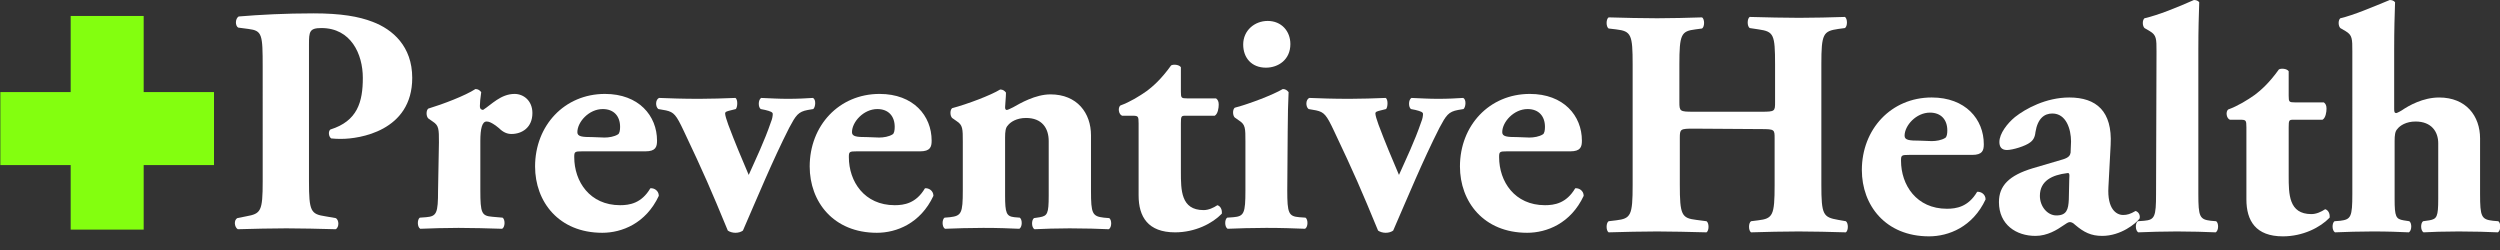 <?xml version="1.0" encoding="utf-8"?>
<!-- Generator: Adobe Adobe Illustrator 28.6.0, SVG Export Plug-In . SVG Version: 6.00 Build 0)  -->
<svg version="1.1"
	 id="svg5" xmlns:svg="http://www.w3.org/2000/svg" xmlns:sodipodi="http://sodipodi.sourceforge.net/DTD/sodipodi-0.dtd" xmlns:inkscape="http://www.inkscape.org/namespaces/inkscape" inkscape:export-filename="phi_sch_42x255..svg" inkscape:export-xdpi="264.64777" inkscape:export-ydpi="264.64777" inkscape:version="1.2.2 (732a01da63, 2022-12-09)" sodipodi:docname="preventivehealth_.apptscheduling1.svg"
	 xmlns="http://www.w3.org/2000/svg" xmlns:xlink="http://www.w3.org/1999/xlink" x="0px" y="0px" viewBox="0 0 561.7 56.2"
	 style="enable-background:new 0 0 561.7 56.2;" xml:space="preserve">
<rect x="0" y="0" width="561.7" height="56.2" fill="#333333" stroke="none"/>
<style type="text/css">
	.st0{fill:#FFFFFF;}
	.st1{fill:#83FF0F;}
</style>
<sodipodi:namedview  bordercolor="#000000" borderopacity="0.25" id="namedview7" inkscape:current-layer="layer1" inkscape:cx="49.201297" inkscape:cy="15.986976" inkscape:deskcolor="#d1d1d1" inkscape:document-units="mm" inkscape:pagecheckerboard="0" inkscape:pageopacity="0.0" inkscape:showpageshadow="2" inkscape:window-height="1017" inkscape:window-maximized="1" inkscape:window-width="1920" inkscape:window-x="-8" inkscape:window-y="-8" inkscape:zoom="7.2559063" pagecolor="#ffffff" showgrid="false">
	</sodipodi:namedview>
<g id="layer1" transform="translate(-43.578,-144.297)" inkscape:groupmode="layer" inkscape:label="Layer 1">
	<g id="g1895">
		<g id="text1016">
			<path id="path2357" class="st0" d="M102.6,185c0,6.8-0.4,7.3-3.7,7.9l-2,0.4c-0.8,0.4-0.7,2,0.1,2.5c3.9-0.1,7.4-0.2,10.9-0.2
				s7.1,0.1,11.1,0.2c0.8-0.4,0.8-2.1,0-2.5l-2.3-0.4c-3.3-0.5-3.7-1.1-3.7-7.9v-30.7c0-2.9,0.1-3.7,2.8-3.7c6.6,0,9.3,5.8,9.3,11.2
				s-1.2,9.7-7.3,11.6c-0.5,0.4-0.4,1.6,0.2,2c0.8,0.1,1.5,0.1,2.3,0.1c3.9,0,15.9-1.7,15.9-13.7c0-7.1-4.4-10.9-8.9-12.6
				c-3.1-1.2-7.1-1.9-13.3-1.9c-6.3,0-12,0.3-16.8,0.7c-0.8,0.5-0.8,2.1-0.1,2.5l2.3,0.3c3.1,0.4,3.2,1.2,3.2,8.6V185z"/>
			<path id="path2354" class="st0" d="M142,187.1c0,5.1-0.3,5.8-2.7,6l-1.4,0.1c-0.6,0.4-0.6,2.1,0.1,2.5c2.4-0.1,5.6-0.2,8.6-0.2
				c3.4,0,6.3,0.1,9.8,0.2c0.7-0.4,0.7-2.1,0.1-2.5l-2.3-0.2c-2.4-0.2-2.7-0.8-2.7-5.9V176c0-2.8,0.4-4.4,1.4-4.4
				c0.4,0,1.1,0.1,2.8,1.5c0.9,0.9,1.8,1.3,2.8,1.3c2.3,0,4.7-1.4,4.7-4.7c0-2.8-2-4.3-4-4.3c-3.1,0-5.2,2.4-7.1,3.6
				c-0.6-0.1-0.7-0.4-0.7-0.9c0-0.7,0.1-1.7,0.3-3.1c-0.3-0.4-0.7-0.7-1.3-0.7c-2.3,1.5-7.3,3.4-10.6,4.4c-0.5,0.4-0.5,1.7,0,2.2
				l1,0.7c1.4,0.9,1.4,1.7,1.4,4.7L142,187.1z"/>
			<path id="path2351" class="st0" d="M188.6,178.3c2.3,0,2.6-1,2.6-2.4c0-5.6-4.1-10.5-11.7-10.5c-9.1,0-15.7,7.1-15.7,16.3
				c0,7.9,5.3,14.9,15.1,14.9c4.4,0,9.8-2.1,12.7-8.3c0-1.2-1.1-1.8-1.9-1.7c-2,3.4-4.7,3.8-6.8,3.8c-6.8,0-10.3-5.3-10.3-10.8
				c0-1.2,0.1-1.3,1.8-1.3H188.6z M176.7,175.1c-2.3,0-3.4-0.1-3.4-1.1c0-2.3,2.6-5.2,5.7-5.2c2.5,0,3.9,1.6,3.9,4
				c0,0.7-0.1,1.5-0.5,1.7c-0.8,0.5-2,0.7-3,0.7L176.7,175.1z"/>
			<path id="path2348" class="st0" d="M193.2,169.1c1.8,0.4,2.3,1,4,4.6c4.6,9.7,6.1,13.2,9.9,22.4c0.4,0.3,1.1,0.5,1.7,0.5
				c0.7,0,1.3-0.2,1.7-0.5c3.4-7.8,6.6-15.6,10.4-23.1c1.5-2.8,2-3.6,4.2-4l1.2-0.2c0.5-0.4,0.7-2.2-0.1-2.5
				c-1.6,0.1-3.3,0.2-5.6,0.2c-2.1,0-3.6-0.1-6-0.2c-0.7,0.4-0.7,2.1-0.1,2.5l1,0.2c1.2,0.3,1.7,0.5,1.7,0.9s-0.1,1.1-0.4,1.8
				c-1.5,4.4-3.4,8.3-5,11.9c-1.5-3.5-3.1-7.3-4.6-11.3c-0.4-1.1-0.7-2.1-0.7-2.5s0.4-0.5,1.2-0.7l1.2-0.3c0.4-0.4,0.5-2.2-0.1-2.5
				c-2.7,0.1-5.4,0.2-8.1,0.2c-3.9,0-6.3-0.1-9-0.2c-0.9,0.3-0.9,2-0.2,2.5L193.2,169.1z"/>
			<path id="path2345" class="st0" d="M250.3,178.3c2.3,0,2.6-1,2.6-2.4c0-5.6-4.1-10.5-11.7-10.5c-9.1,0-15.7,7.1-15.7,16.3
				c0,7.9,5.3,14.9,15.1,14.9c4.4,0,9.8-2.1,12.7-8.3c0-1.2-1.1-1.8-1.9-1.7c-2,3.4-4.7,3.8-6.8,3.8c-6.8,0-10.3-5.3-10.3-10.8
				c0-1.2,0.1-1.3,1.8-1.3H250.3z M238.4,175.1c-2.3,0-3.4-0.1-3.4-1.1c0-2.3,2.6-5.2,5.7-5.2c2.5,0,3.9,1.6,3.9,4
				c0,0.7-0.1,1.5-0.5,1.7c-0.8,0.5-2,0.7-3,0.7L238.4,175.1z"/>
			<path id="path2342" class="st0" d="M259.9,187.1c0,5.1-0.3,5.7-2.9,6l-1.2,0.1c-0.6,0.4-0.6,2.1,0.1,2.5c2.5-0.1,5.5-0.2,8.6-0.2
				c3.5,0,5.8,0.1,8.1,0.2c0.7-0.4,0.7-2.1,0.1-2.5l-1.2-0.1c-1.8-0.2-2.1-0.9-2.1-4.9v-13c0-1.3,0.1-2.2,0.6-2.7
				c0.6-0.8,2-1.7,4.1-1.7c3.6,0,5.1,2.3,5.1,5.2v12.3c0,4-0.3,4.5-2,4.8l-1.3,0.2c-0.6,0.4-0.6,2.1,0.1,2.5c2.1-0.1,5-0.2,7.9-0.2
				c3.5,0,6.6,0.1,8.8,0.2c0.7-0.4,0.7-2.1,0.1-2.5l-1.2-0.1c-2.6-0.3-2.9-0.9-2.9-6v-12.5c0-5-3.1-9.2-9.1-9.2
				c-3.4,0-6.8,2-8.4,2.9c-0.4,0.2-1.2,0.6-1.4,0.6c-0.2,0-0.4-0.1-0.4-0.6s0.2-2.3,0.2-3.3c-0.3-0.4-0.7-0.7-1.3-0.7
				c-2.1,1.3-7.4,3.3-10.8,4.2c-0.5,0.4-0.5,1.7,0,2.2l1,0.7c1.4,0.9,1.4,1.7,1.4,4.7L259.9,187.1z"/>
			<path id="path2339" class="st0" d="M316.5,170.3c0.7-0.4,0.9-1.7,0.9-2.5c0-0.7-0.2-1.1-0.6-1.4h-6.5c-1.3,0-1.4-0.1-1.4-1.5
				v-5.5c-0.4-0.6-1.7-0.7-2.2-0.4c-2.3,3.2-4.1,4.7-5.4,5.7c-1.7,1.2-3.8,2.5-6,3.3c-0.6,0.5-0.4,2,0.4,2.3h2.3
				c1.3,0,1.4,0.1,1.4,1.7v16.2c0,4.8,2.1,8.3,8.2,8.3c4.5,0,8.4-2,10.5-4.2c0.1-0.9-0.3-1.7-1-1.9c-0.9,0.6-2,1.1-3.1,1.1
				c-5.1,0-5.1-4.5-5.1-8.6V172c0-1.6,0.1-1.7,1-1.7H316.5z"/>
			<path id="path2336" class="st0" d="M332.9,173.7c0-3.3,0.1-6.5,0.2-8.7c-0.3-0.4-0.7-0.7-1.3-0.7c-2.2,1.3-7.4,3.3-10.8,4.2
				c-0.5,0.4-0.5,1.7,0,2.2l1,0.7c1.4,0.9,1.4,1.7,1.4,4.7v11c0,5.1-0.3,5.8-2.7,6l-1.4,0.1c-0.6,0.4-0.6,2.1,0.1,2.5
				c2.4-0.1,5.5-0.2,8.7-0.2c3.4,0,6.2,0.1,8.7,0.2c0.7-0.4,0.7-2.1,0.1-2.5l-1.4-0.1c-2.4-0.2-2.7-0.9-2.7-6L332.9,173.7z
				 M328.4,149c-2.9,0-5.5,2.1-5.5,5.3c0,3,1.9,5.2,5.1,5.2c2.8,0,5.5-1.8,5.5-5.3C333.5,151.3,331.5,149,328.4,149z"/>
			<path id="path2333" class="st0" d="M339.3,169.1c1.8,0.4,2.3,1,4,4.6c4.6,9.7,6.1,13.2,9.9,22.4c0.4,0.3,1.1,0.5,1.7,0.5
				c0.7,0,1.3-0.2,1.7-0.5c3.4-7.8,6.6-15.6,10.4-23.1c1.5-2.8,2-3.6,4.2-4l1.2-0.2c0.5-0.4,0.7-2.2-0.1-2.5
				c-1.6,0.1-3.3,0.2-5.6,0.2c-2.1,0-3.6-0.1-6-0.2c-0.7,0.4-0.7,2.1-0.1,2.5l1,0.2c1.2,0.3,1.7,0.5,1.7,0.9s-0.1,1.1-0.4,1.8
				c-1.5,4.4-3.4,8.3-5,11.9c-1.5-3.5-3.1-7.3-4.6-11.3c-0.4-1.1-0.7-2.1-0.7-2.5s0.4-0.5,1.2-0.7l1.2-0.3c0.4-0.4,0.5-2.2-0.1-2.5
				c-2.7,0.1-5.4,0.2-8.1,0.2c-3.9,0-6.3-0.1-9-0.2c-0.9,0.3-0.9,2-0.2,2.5L339.3,169.1z"/>
			<path id="path2330" class="st0" d="M396.4,178.3c2.3,0,2.6-1,2.6-2.4c0-5.6-4.1-10.5-11.7-10.5c-9.1,0-15.7,7.1-15.7,16.3
				c0,7.9,5.3,14.9,15.1,14.9c4.4,0,9.8-2.1,12.7-8.3c0-1.2-1.1-1.8-1.9-1.7c-2,3.4-4.7,3.8-6.8,3.8c-6.8,0-10.3-5.3-10.3-10.8
				c0-1.2,0.1-1.3,1.8-1.3H396.4z M384.5,175.1c-2.3,0-3.4-0.1-3.4-1.1c0-2.3,2.6-5.2,5.7-5.2c2.5,0,3.9,1.6,3.9,4
				c0,0.7-0.1,1.5-0.5,1.7c-0.8,0.5-2,0.7-3,0.7L384.5,175.1z"/>
		</g>
		<g id="text1020">
			<path id="path2327" class="st0" d="M439.2,173.3c3.1,0,3.1,0.1,3.1,2.1v10.5c0,6.8-0.4,7.5-3.7,7.9L437,194
				c-0.6,0.4-0.6,2.1,0,2.5c3.5-0.1,7.1-0.2,10.7-0.2c3.4,0,6.9,0.1,10.6,0.2c0.6-0.4,0.6-2.1,0-2.5l-1.7-0.3
				c-3.4-0.6-3.8-1.1-3.8-7.9v-27.1c0-6.8,0.4-7.4,3.8-7.9l1.5-0.2c0.6-0.4,0.6-2.1,0-2.5c-3.4,0.1-6.7,0.2-10.3,0.2
				c-3.5,0-7.1-0.1-11.1-0.2c-0.6,0.4-0.6,2.1,0,2.5l2,0.3c3.4,0.5,3.7,1.1,3.7,7.9v8.4c0,2.1,0,2.2-3.1,2.2H424
				c-3,0-3.1-0.1-3.1-2.2v-8.4c0-6.8,0.4-7.5,3.6-7.9l1.5-0.2c0.6-0.4,0.6-2.1,0-2.5c-3.2,0.1-6.8,0.2-10.1,0.2
				c-3.5,0-7.3-0.1-10.9-0.2c-0.6,0.4-0.6,2.1,0,2.5l1.7,0.2c3.4,0.4,3.7,1.2,3.7,7.9v27.1c0,6.8-0.4,7.5-3.7,7.9L405,194
				c-0.6,0.4-0.6,2.1,0,2.5c3.7-0.1,7.4-0.2,10.9-0.2c3.3,0,6.9,0.1,11.1,0.2c0.6-0.4,0.6-2.1,0-2.5l-2.3-0.3
				c-3.3-0.4-3.7-1.1-3.7-7.9v-10.5c0-2,0.1-2.1,3.1-2.1L439.2,173.3z"/>
			<path id="path2324" class="st0" d="M486.7,179.1c2.3,0,2.6-1,2.6-2.4c0-5.6-4.1-10.5-11.7-10.5c-9.1,0-15.7,7.1-15.7,16.3
				c0,7.9,5.3,14.9,15.1,14.9c4.4,0,9.8-2.1,12.7-8.3c0-1.2-1.1-1.8-1.9-1.7c-2,3.4-4.7,3.8-6.8,3.8c-6.8,0-10.3-5.3-10.3-10.8
				c0-1.2,0.1-1.3,1.8-1.3H486.7z M474.9,175.9c-2.3,0-3.4-0.1-3.4-1.1c0-2.3,2.6-5.2,5.7-5.2c2.5,0,3.9,1.6,3.9,4
				c0,0.7-0.1,1.5-0.5,1.7c-0.8,0.5-2,0.7-3,0.7L474.9,175.9L474.9,175.9z"/>
			<path id="path2321" class="st0" d="M517.8,176.8c0.4-7.5-3.2-10.6-9.3-10.6c-5.2,0-9.8,2.5-12.2,4.4c-1.7,1.4-3.5,3.7-3.5,5.6
				c0,1,0.4,1.8,1.7,1.8c1.3,0,4.2-0.9,5.2-1.7c0.7-0.5,1.1-1.2,1.2-2.3c0.5-3.1,2-4.2,3.8-4.2c3.1,0,4.2,3.5,4.2,6.3
				c0,0.9-0.1,1.7-0.1,2.5c-0.1,0.6-0.4,1.1-1.7,1.5c-2,0.6-4.1,1.2-6.8,2c-5.3,1.6-7.6,3.9-7.6,7.6c0,5.1,3.9,7.6,8.2,7.6
				c2.7,0,4.9-1.4,6.2-2.3c0.7-0.5,1.2-0.8,1.5-0.8s0.7,0.1,1.2,0.6c2,1.7,3.6,2.5,6.1,2.5c4.2,0,7.6-2.8,8.4-3.9
				c0.2-0.7-0.2-1.5-0.9-1.7c-1.2,0.7-1.9,0.9-2.8,0.9c-1.5,0-3.6-1.3-3.3-6.3L517.8,176.8z M508.4,189.1c-0.1,2.3-0.5,3.6-2.8,3.6
				c-2,0-3.7-2-3.7-4.4c0-3.4,2.8-4.7,6.1-5.1c0.5-0.1,0.6,0.1,0.5,1.3L508.4,189.1z"/>
			<path id="path2318" class="st0" d="M528,187.9c0,5.1-0.3,5.8-2.7,6l-1.4,0.1c-0.6,0.4-0.6,2.1,0.1,2.5c2.5-0.1,5.6-0.2,8.7-0.2
				c3.3,0,6.3,0.1,8.7,0.2c0.7-0.4,0.7-2.1,0.1-2.5l-1.2-0.1c-2.5-0.3-2.8-0.9-2.8-6v-32.5c0-4.6,0.1-7.6,0.2-10.6
				c-0.3-0.4-0.8-0.5-1.2-0.5c-3.6,1.6-8,3.4-11.1,4.1c-0.5,0.4-0.5,1.7,0,2.2l1.2,0.7c1.5,0.9,1.5,1.7,1.5,4.6L528,187.9z"/>
			<path id="path2315" class="st0" d="M565.4,171.2c0.7-0.4,0.9-1.7,0.9-2.5c0-0.7-0.2-1.1-0.6-1.4h-6.5c-1.3,0-1.4-0.1-1.4-1.5
				v-5.5c-0.4-0.6-1.7-0.7-2.2-0.4c-2.3,3.2-4.1,4.7-5.4,5.7c-1.7,1.2-3.8,2.5-6,3.3c-0.6,0.5-0.4,2,0.4,2.3h2.3
				c1.3,0,1.4,0.1,1.4,1.7v16.2c0,4.8,2.1,8.3,8.2,8.3c4.5,0,8.4-2,10.5-4.2c0.1-0.9-0.3-1.7-1-1.9c-0.9,0.6-2,1.1-3.1,1.1
				c-5.1,0-5.1-4.5-5.1-8.6v-10.9c0-1.6,0.1-1.7,1-1.7L565.4,171.2z"/>
			<path id="path2312" class="st0" d="M572.1,187.9c0,5.1-0.3,5.7-2.7,6l-1.3,0.1c-0.6,0.4-0.6,2.1,0.1,2.5c2.5-0.1,5.5-0.2,8.5-0.2
				c3.5,0,5.8,0.1,8.1,0.2c0.7-0.4,0.7-2.1,0.1-2.5l-1.3-0.2c-1.7-0.3-2-0.8-2-4.8v-13c0-1.3,0.1-2.2,0.6-2.7c0.6-0.8,2-1.7,4.1-1.7
				c3.6,0,5.1,2.3,5.1,4.9V189c0,4-0.3,4.5-2,4.8L588,194c-0.6,0.4-0.6,2.1,0.1,2.5c1.6-0.1,4.7-0.2,7.9-0.2c3.5,0,6.6,0.1,8.8,0.2
				c0.7-0.4,0.7-2.1,0.1-2.5l-1.2-0.1c-2.6-0.3-2.9-0.9-2.9-6v-12.5c0-5-3.1-9.2-9.2-9.2c-3.6,0-6.8,1.8-8.4,2.9
				c-0.7,0.4-1.1,0.6-1.2,0.6c-0.4,0-0.5-0.2-0.5-0.9v-13.4c0-4.6,0.1-7.6,0.2-10.6c-0.3-0.4-0.8-0.5-1.2-0.5
				c-3.9,1.6-8.1,3.4-11.1,4.1c-0.5,0.4-0.5,1.7,0,2.2l1.2,0.7c1.5,0.9,1.5,1.7,1.5,4.6L572.1,187.9z"/>
		</g>
		<g id="g1140" transform="translate(0.959,-0.014)">
			<path id="path2309" class="st1" d="M58.5,147.9h16.4v48H58.5V147.9z"/>
			<path id="path2306" class="st1" d="M90.7,165v16.4h-48V165H90.7z"/>
		</g>
	</g>
</g>
</svg>
